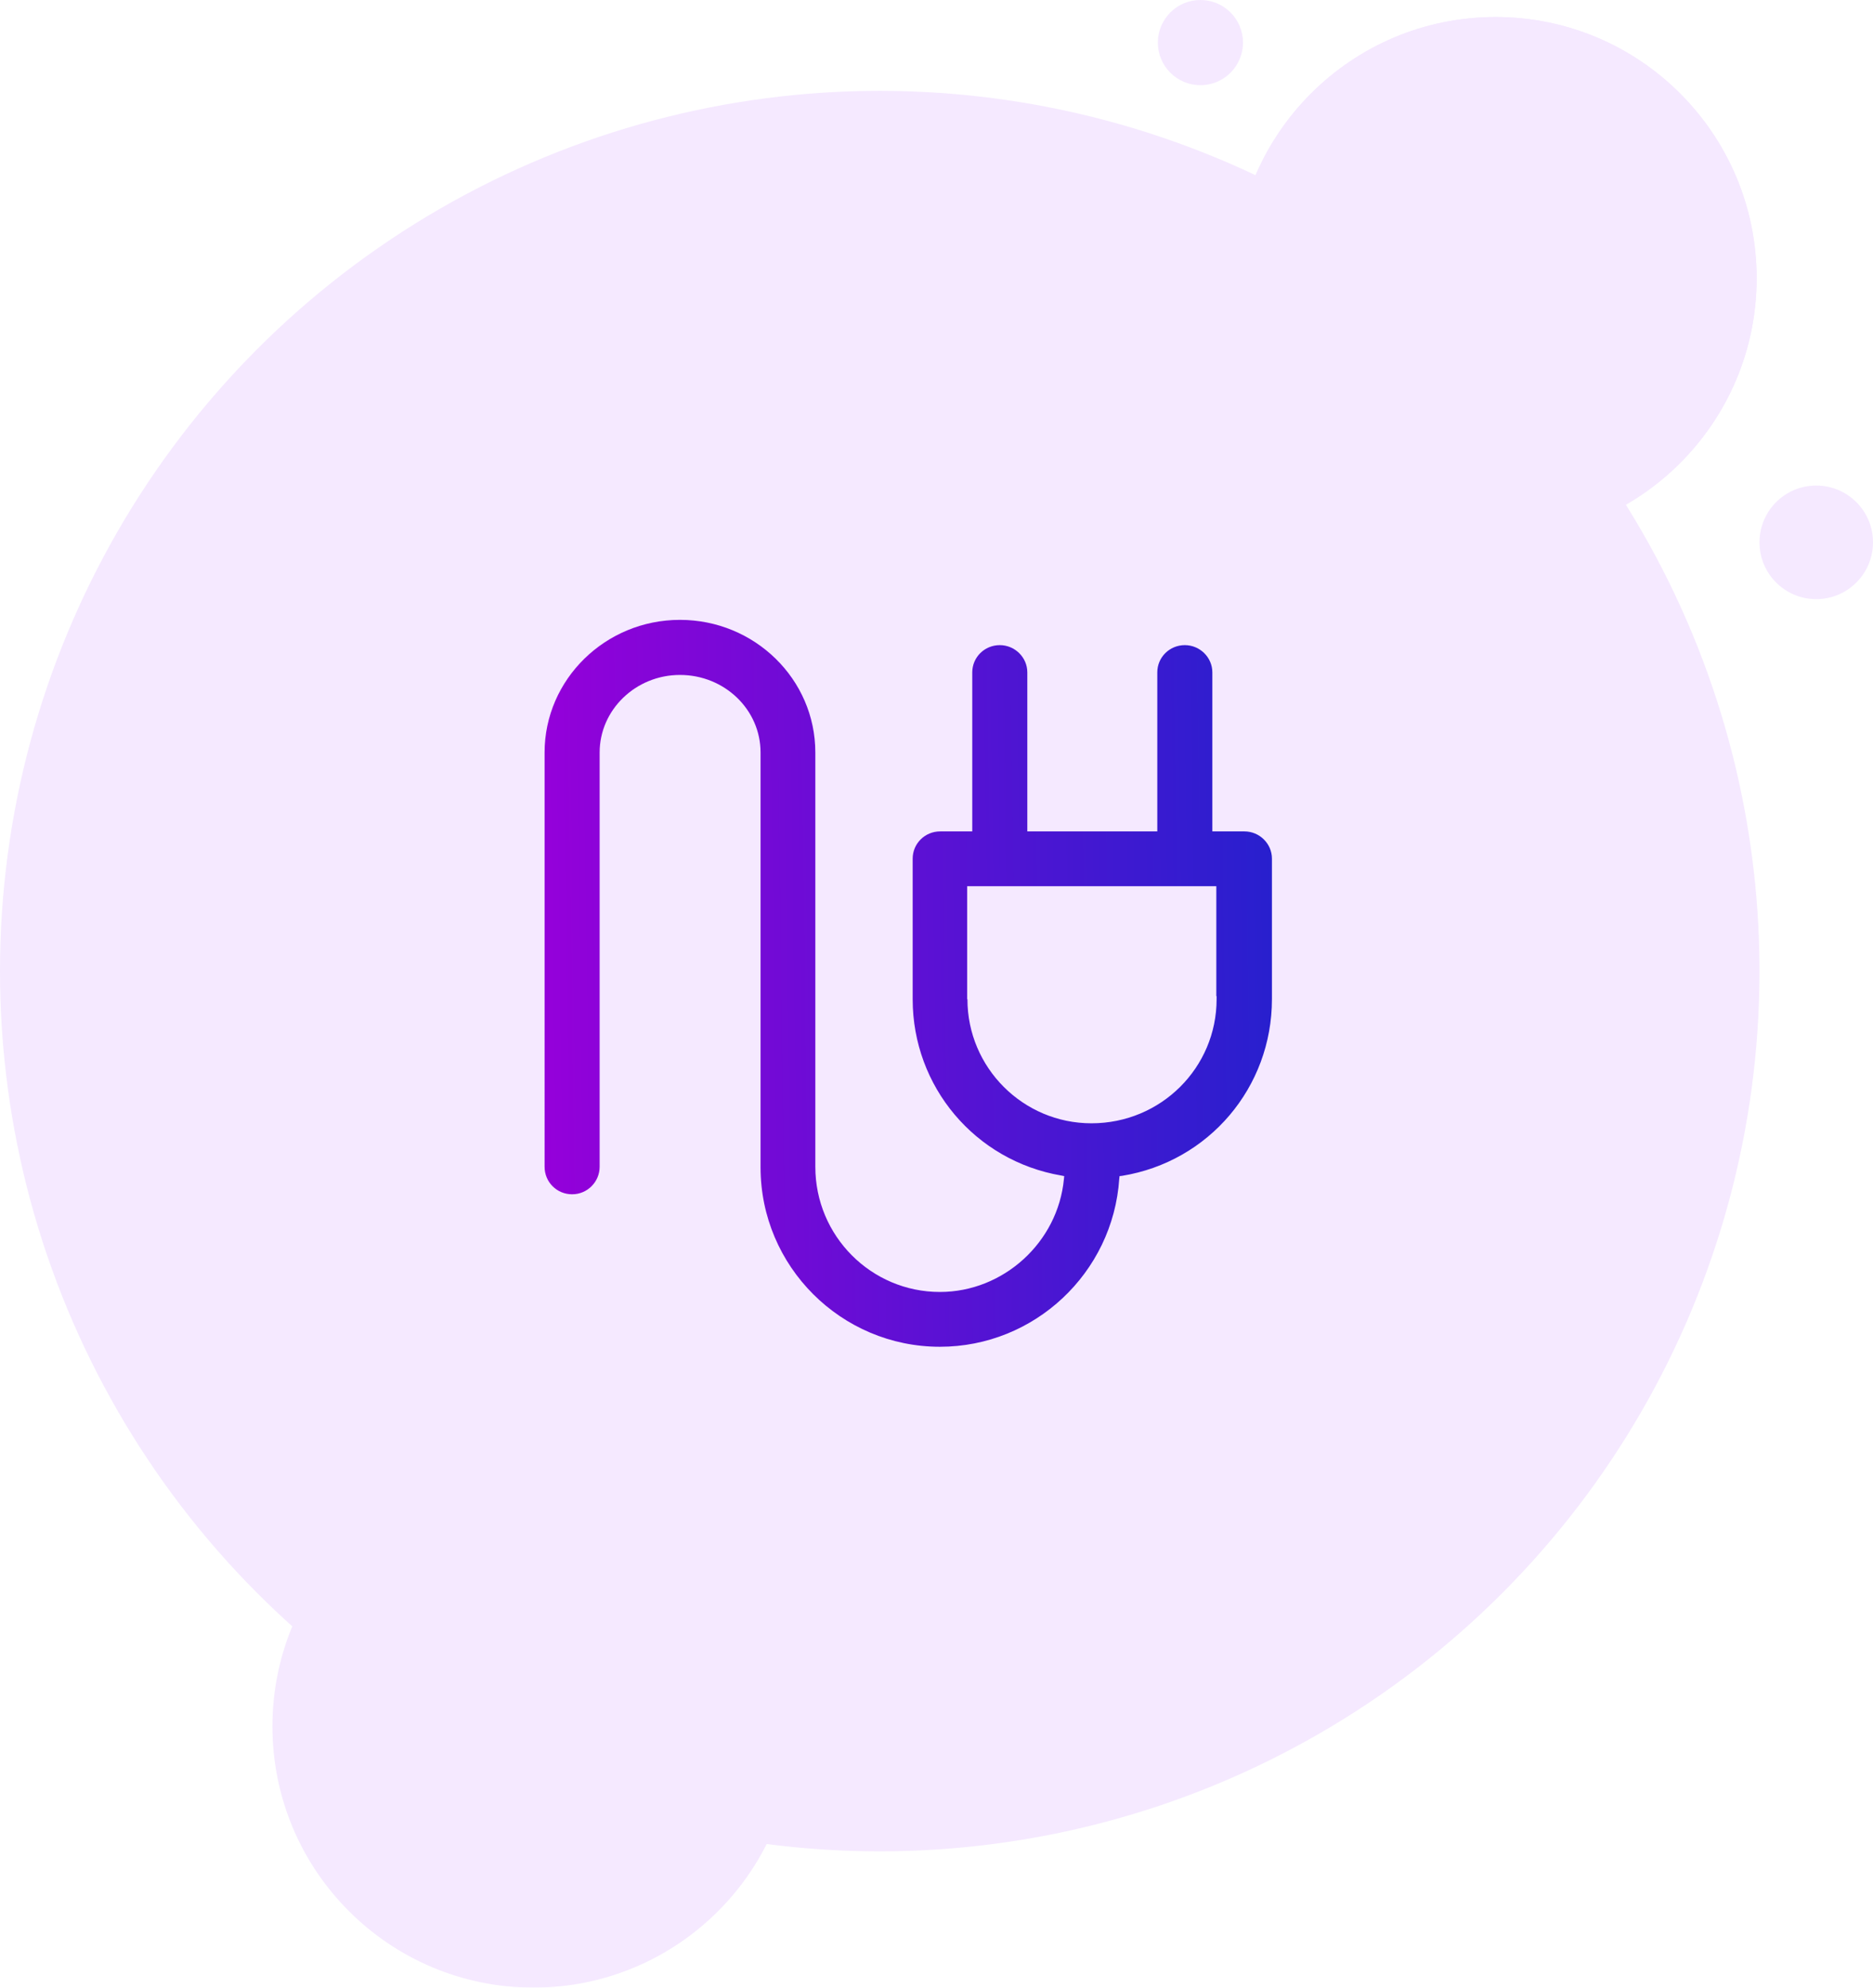 <?xml version="1.0" encoding="utf-8"?>
<!-- Generator: Adobe Illustrator 23.0.0, SVG Export Plug-In . SVG Version: 6.00 Build 0)  -->
<svg version="1.1" id="Layer_1" xmlns="http://www.w3.org/2000/svg" xmlns:xlink="http://www.w3.org/1999/xlink" x="0px" y="0px"
	 viewBox="0 0 66 70" style="enable-background:new 0 0 66 70;" xml:space="preserve">
<style type="text/css">
	.st0{opacity:0.1;}
	.st1{fill-rule:evenodd;clip-rule:evenodd;fill:#981DFF;}
	.st2{fill:url(#SVGID_1_);}
</style>
<g>
	<g class="st0">
		<circle id="Oval-2_2_" class="st1" cx="31" cy="34.2" r="31"/>
		<g>
			<circle id="path-4_2_" class="st1" cx="52.7" cy="9.8" r="9.2"/>
		</g>
		<g>
			<g>
				<circle class="st1" cx="52.7" cy="9.8" r="9.2"/>
			</g>
			<circle id="Oval-3-Copy-4_2_" class="st1" cx="64" cy="19.1" r="2"/>
			<circle id="Oval-3-Copy-5_2_" class="st1" cx="42.3" cy="1.5" r="1.5"/>
		</g>
		<g>
			<g>
				<circle class="st1" cx="18.8" cy="60.8" r="9.2"/>
			</g>
		</g>
	</g>
	<linearGradient id="SVGID_1_" gradientUnits="userSpaceOnUse" x1="18.914" y1="34.761" x2="54.244" y2="34.282">
		<stop  offset="0" style="stop-color:#9600DA"/>
		<stop  offset="1" style="stop-color:#002BCA"/>
	</linearGradient>
	<path class="st2" d="M33.12,47.43c-3.48,0-6.32-2.83-6.32-6.32V26.5c0-1.51-1.27-2.73-2.84-2.73c-1.56,0-2.83,1.23-2.83,2.73v14.59
		c0,0.53-0.43,0.97-0.97,0.97s-0.97-0.43-0.97-0.97V26.5c0-2.57,2.14-4.67,4.77-4.67c2.63,0,4.77,2.09,4.77,4.67v14.59
		c0,2.44,1.97,4.41,4.39,4.41c2.24,0,4.16-1.75,4.37-3.98l0.01-0.1l-0.1-0.02c-3.04-0.52-5.24-3.13-5.24-6.21v-4.95
		c0-0.53,0.43-0.96,0.97-0.96h1.13v-5.6c0-0.53,0.43-0.96,0.97-0.96c0.53,0,0.97,0.43,0.97,0.96v5.6h4.58v-5.6
		c0-0.53,0.43-0.96,0.97-0.96c0.53,0,0.97,0.43,0.97,0.96v5.6h1.13c0.53,0,0.97,0.43,0.97,0.96v4.95c0,3.1-2.22,5.72-5.28,6.22
		l-0.09,0.01l-0.01,0.09C39.22,44.83,36.45,47.43,33.12,47.43z M34.09,35.19c0,2.41,1.96,4.37,4.37,4.37c2.45,0,4.41-1.96,4.41-4.37
		v-0.11h-0.01v-3.87h-8.78V35.19z"/>
</g>
</svg>

